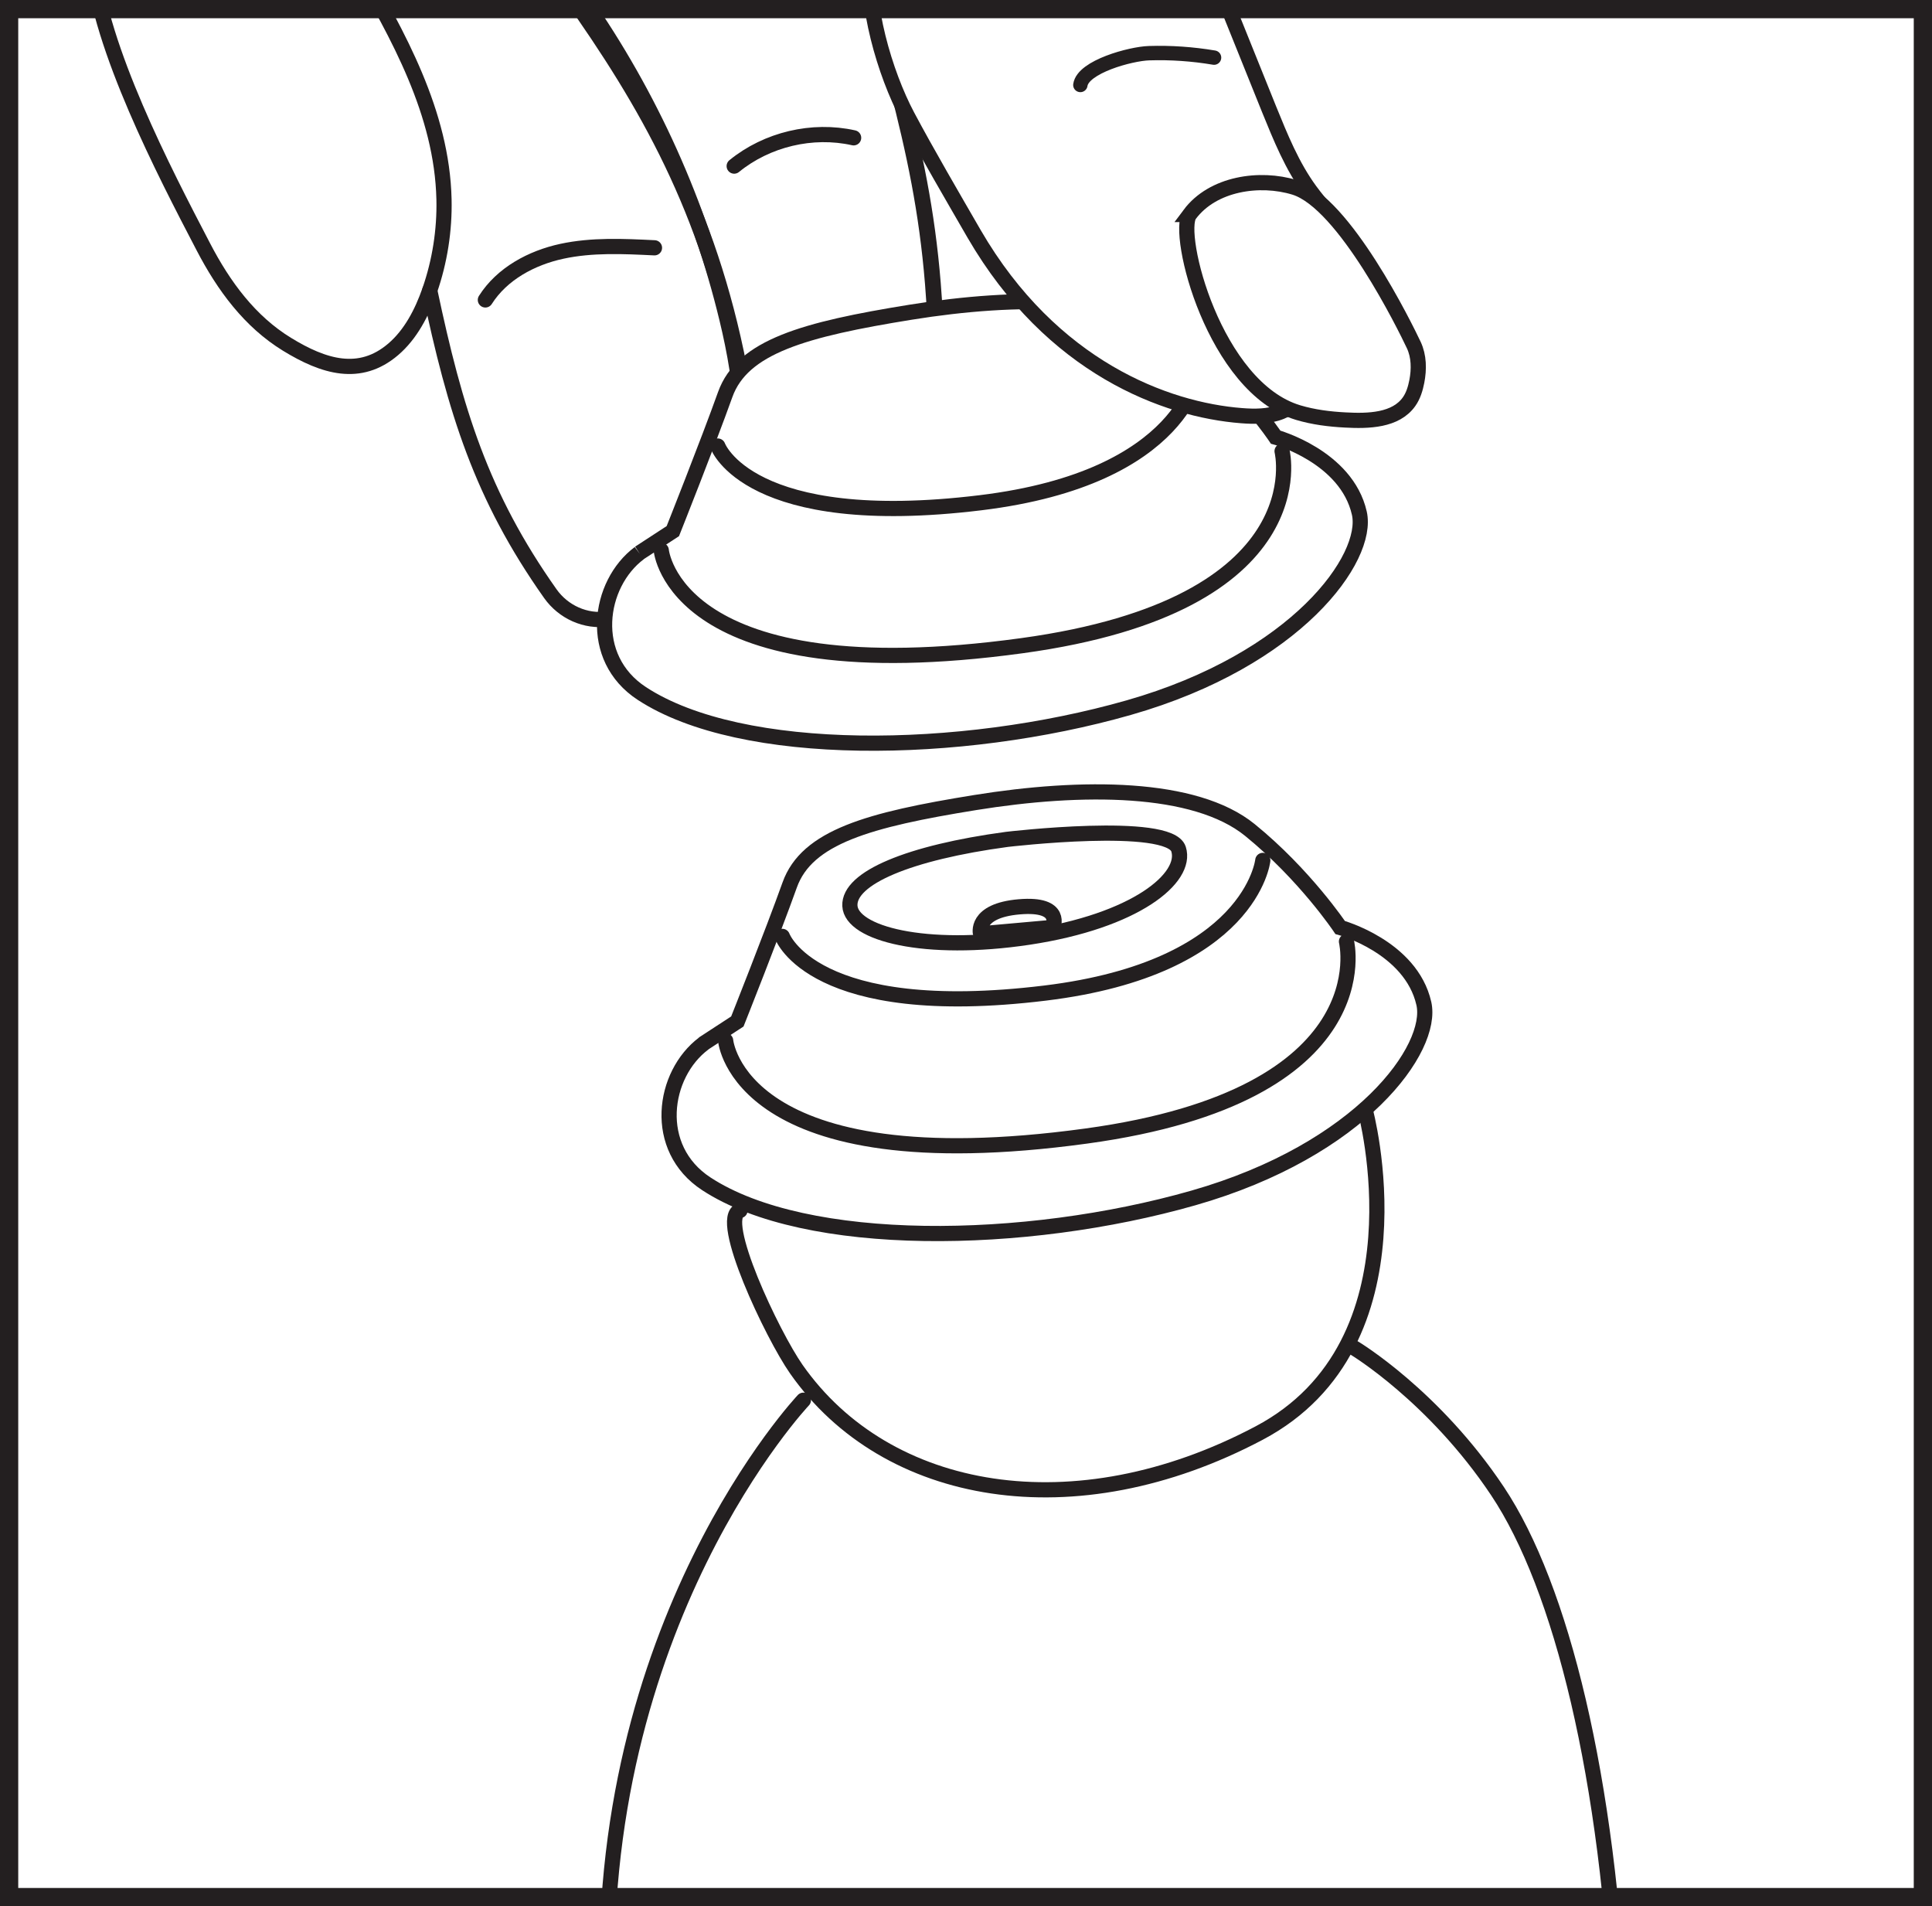 <?xml version="1.0" encoding="UTF-8"?><svg id="Layer_2" xmlns="http://www.w3.org/2000/svg" xmlns:xlink="http://www.w3.org/1999/xlink" viewBox="0 0 165.31 163.08"><rect x="0" y="0" width="165.31" height="163.08" fill="#808080" stroke="none"/><defs><style>.cls-1,.cls-2,.cls-3,.cls-4{fill:#fff;}.cls-1,.cls-3,.cls-5,.cls-4,.cls-6,.cls-7,.cls-8,.cls-9{stroke:#231f20;stroke-miterlimit:10;}.cls-1,.cls-5,.cls-6,.cls-8,.cls-9{stroke-linecap:round;}.cls-1,.cls-6{stroke-width:1.3px;}.cls-10{clip-path:url(#clippath);}.cls-3,.cls-9{stroke-width:1.3px;}.cls-5{stroke-width:1.35px;}.cls-5,.cls-6,.cls-7,.cls-8,.cls-9{fill:none;}.cls-4,.cls-7{stroke-width:1.56px;}.cls-8{stroke-width:1.23px;}</style><clipPath id="clippath"><rect class="cls-4" x=".78" y=".78" width="163.75" height="161.52"/></clipPath></defs><g id="Layer_1-2"><g><rect class="cls-2" x=".78" y=".78" width="163.75" height="161.52"/><g class="cls-10"><g><path class="cls-6" d="M7.89-3.24c.67,7.36,6.13,17.88,9.49,24.32,1.78,3.43,4.01,6.43,7.17,8.37s6.24,2.87,9.09,.44c1.49-1.27,2.46-3.13,3.13-5.05,.86-2.48,1.28-5.14,1.22-7.79-.17-7.38-3.92-14.04-7.55-20.29"/><path class="cls-6" d="M49.87-.08c5.77,8.25,9.97,17.59,12.33,27.37,1.36,5.63,2.07,11.71-.06,17.1-1.7,4.3-5.71,7.91-10.13,8.56-1.9,.28-3.81-.59-4.92-2.16-5.92-8.37-8.14-15.65-10.32-25.94"/><path class="cls-6" d="M56,21.2c-2.65-.13-5.34-.26-7.93,.3s-5.12,1.92-6.54,4.16"/><path class="cls-6" d="M62.82,14.21c2.81-2.29,6.69-3.21,10.22-2.42"/><path class="cls-5" d="M48.76-.51c6.64,9.37,11.83,18.43,14.48,31.96,.22,1.1,.14,2.8,.98,3.64,1.48,1.48,3.96,1.73,6.2,1.89,3.03,.21,3.7-2.99,6.1-4.63,3.66-2.5,3.63-4.03,3.3-8.1-.5-6.17-1.58-11.24-3.04-16.87-.87-3.37-1.76-6.8-1.55-10.25,.06-1.01,.19-2.11-.45-2.95"/><g><path class="cls-6" d="M129.5,387.75s9.97-193.09,9.07-214.39c-.91-21.3-4.99-37.62-10.43-45.78-5.44-8.16-12.24-12.24-12.24-12.24"/><path class="cls-6" d="M68.74,119.79s-18.1,19.13-16.74,51.76c1.36,32.63,6.46,212.76,6.46,212.76"/><path class="cls-6" d="M116.81,94.95s5.45,19.97-9.07,27.65c-15.79,8.36-31.9,5.53-39.6-5.46-2.06-2.94-6.78-12.92-4.82-13.58"/><g><path class="cls-6" d="M60.22,89.26l2.87-1.87s3.01-7.57,4.48-11.68,6.76-5.58,15.87-7.05,18.81-1.47,23.51,2.35,7.72,8.34,7.72,8.34c0,0,6.06,1.65,7.16,6.5,.87,3.82-5.33,12.53-19.73,16.64-14.4,4.11-33.11,4.38-41.66-1.21-4.67-3.05-3.75-9.37-.22-12.01"/><path class="cls-6" d="M86.16,71.81s13.89-1.64,14.68,.83-3.68,6.16-12.82,7.54c-8.89,1.34-15.19-.31-15.3-2.69s5.06-4.55,13.44-5.68Z"/><path class="cls-6" d="M108.05,73.61s-.99,9.2-18.63,11.35c-19.84,2.42-22.48-4.85-22.48-4.85"/><path class="cls-6" d="M115.21,80.55s3.24,13.15-22.26,16.64c-29.76,4.08-30.86-8.16-30.86-8.16"/><path class="cls-6" d="M90.08,79.34s.99-2.09-2.87-1.76-3.31,2.31-3.31,2.31l6.17-.55Z"/></g></g><g><path class="cls-3" d="M54.7,47.31l2.87-1.87s3.01-7.57,4.48-11.68,6.76-5.58,15.87-7.05,18.81-1.47,23.51,2.35c4.7,3.82,7.72,8.34,7.72,8.34,0,0,6.06,1.65,7.16,6.5,.87,3.82-5.33,12.53-19.73,16.64-14.4,4.11-33.11,4.38-41.66-1.21-4.67-3.05-3.75-9.37-.22-12.01"/><path class="cls-9" d="M102.53,31.66s-.99,9.2-18.63,11.35c-19.84,2.42-22.48-4.85-22.48-4.85"/><path class="cls-9" d="M109.7,38.6s3.24,13.15-22.26,16.64c-29.76,4.08-30.86-8.16-30.86-8.16"/></g><path class="cls-1" d="M74.5-3.92c-.57,4.16,1.21,10.21,3.14,13.84,1.64,3.09,3.96,7.06,5.71,10.09,6.65,11.45,16.43,15.05,22.88,15.55,1.14,.09,2.32,.09,3.38-.33,1.03-.41,1.87-1.18,2.61-2,3.2-3.52,5-8.91,2.73-13.09-.76-1.4-1.91-2.54-2.85-3.83-1.54-2.1-2.53-4.55-3.51-6.96-1.43-3.56-2.87-7.12-4.3-10.68"/><path class="cls-8" d="M92.44,7.27c.22-1.56,4.3-2.67,5.87-2.72,1.86-.06,3.73,.07,5.57,.38"/><path class="cls-1" d="M101.79,18.35c-1.21,1.62,2.1,14.8,9.29,16.95,1.31,.39,2.67,.56,4.03,.63,1.98,.11,4.32,.05,5.46-1.57,.36-.51,.54-1.12,.66-1.73,.2-1.04,.19-2.15-.26-3.11-.72-1.53-5.94-12.18-10.2-13.49-2.97-.91-6.99-.35-8.98,2.32Z"/></g></g><rect class="cls-7" x=".78" y=".78" width="163.75" height="161.52"/></g></g></svg>